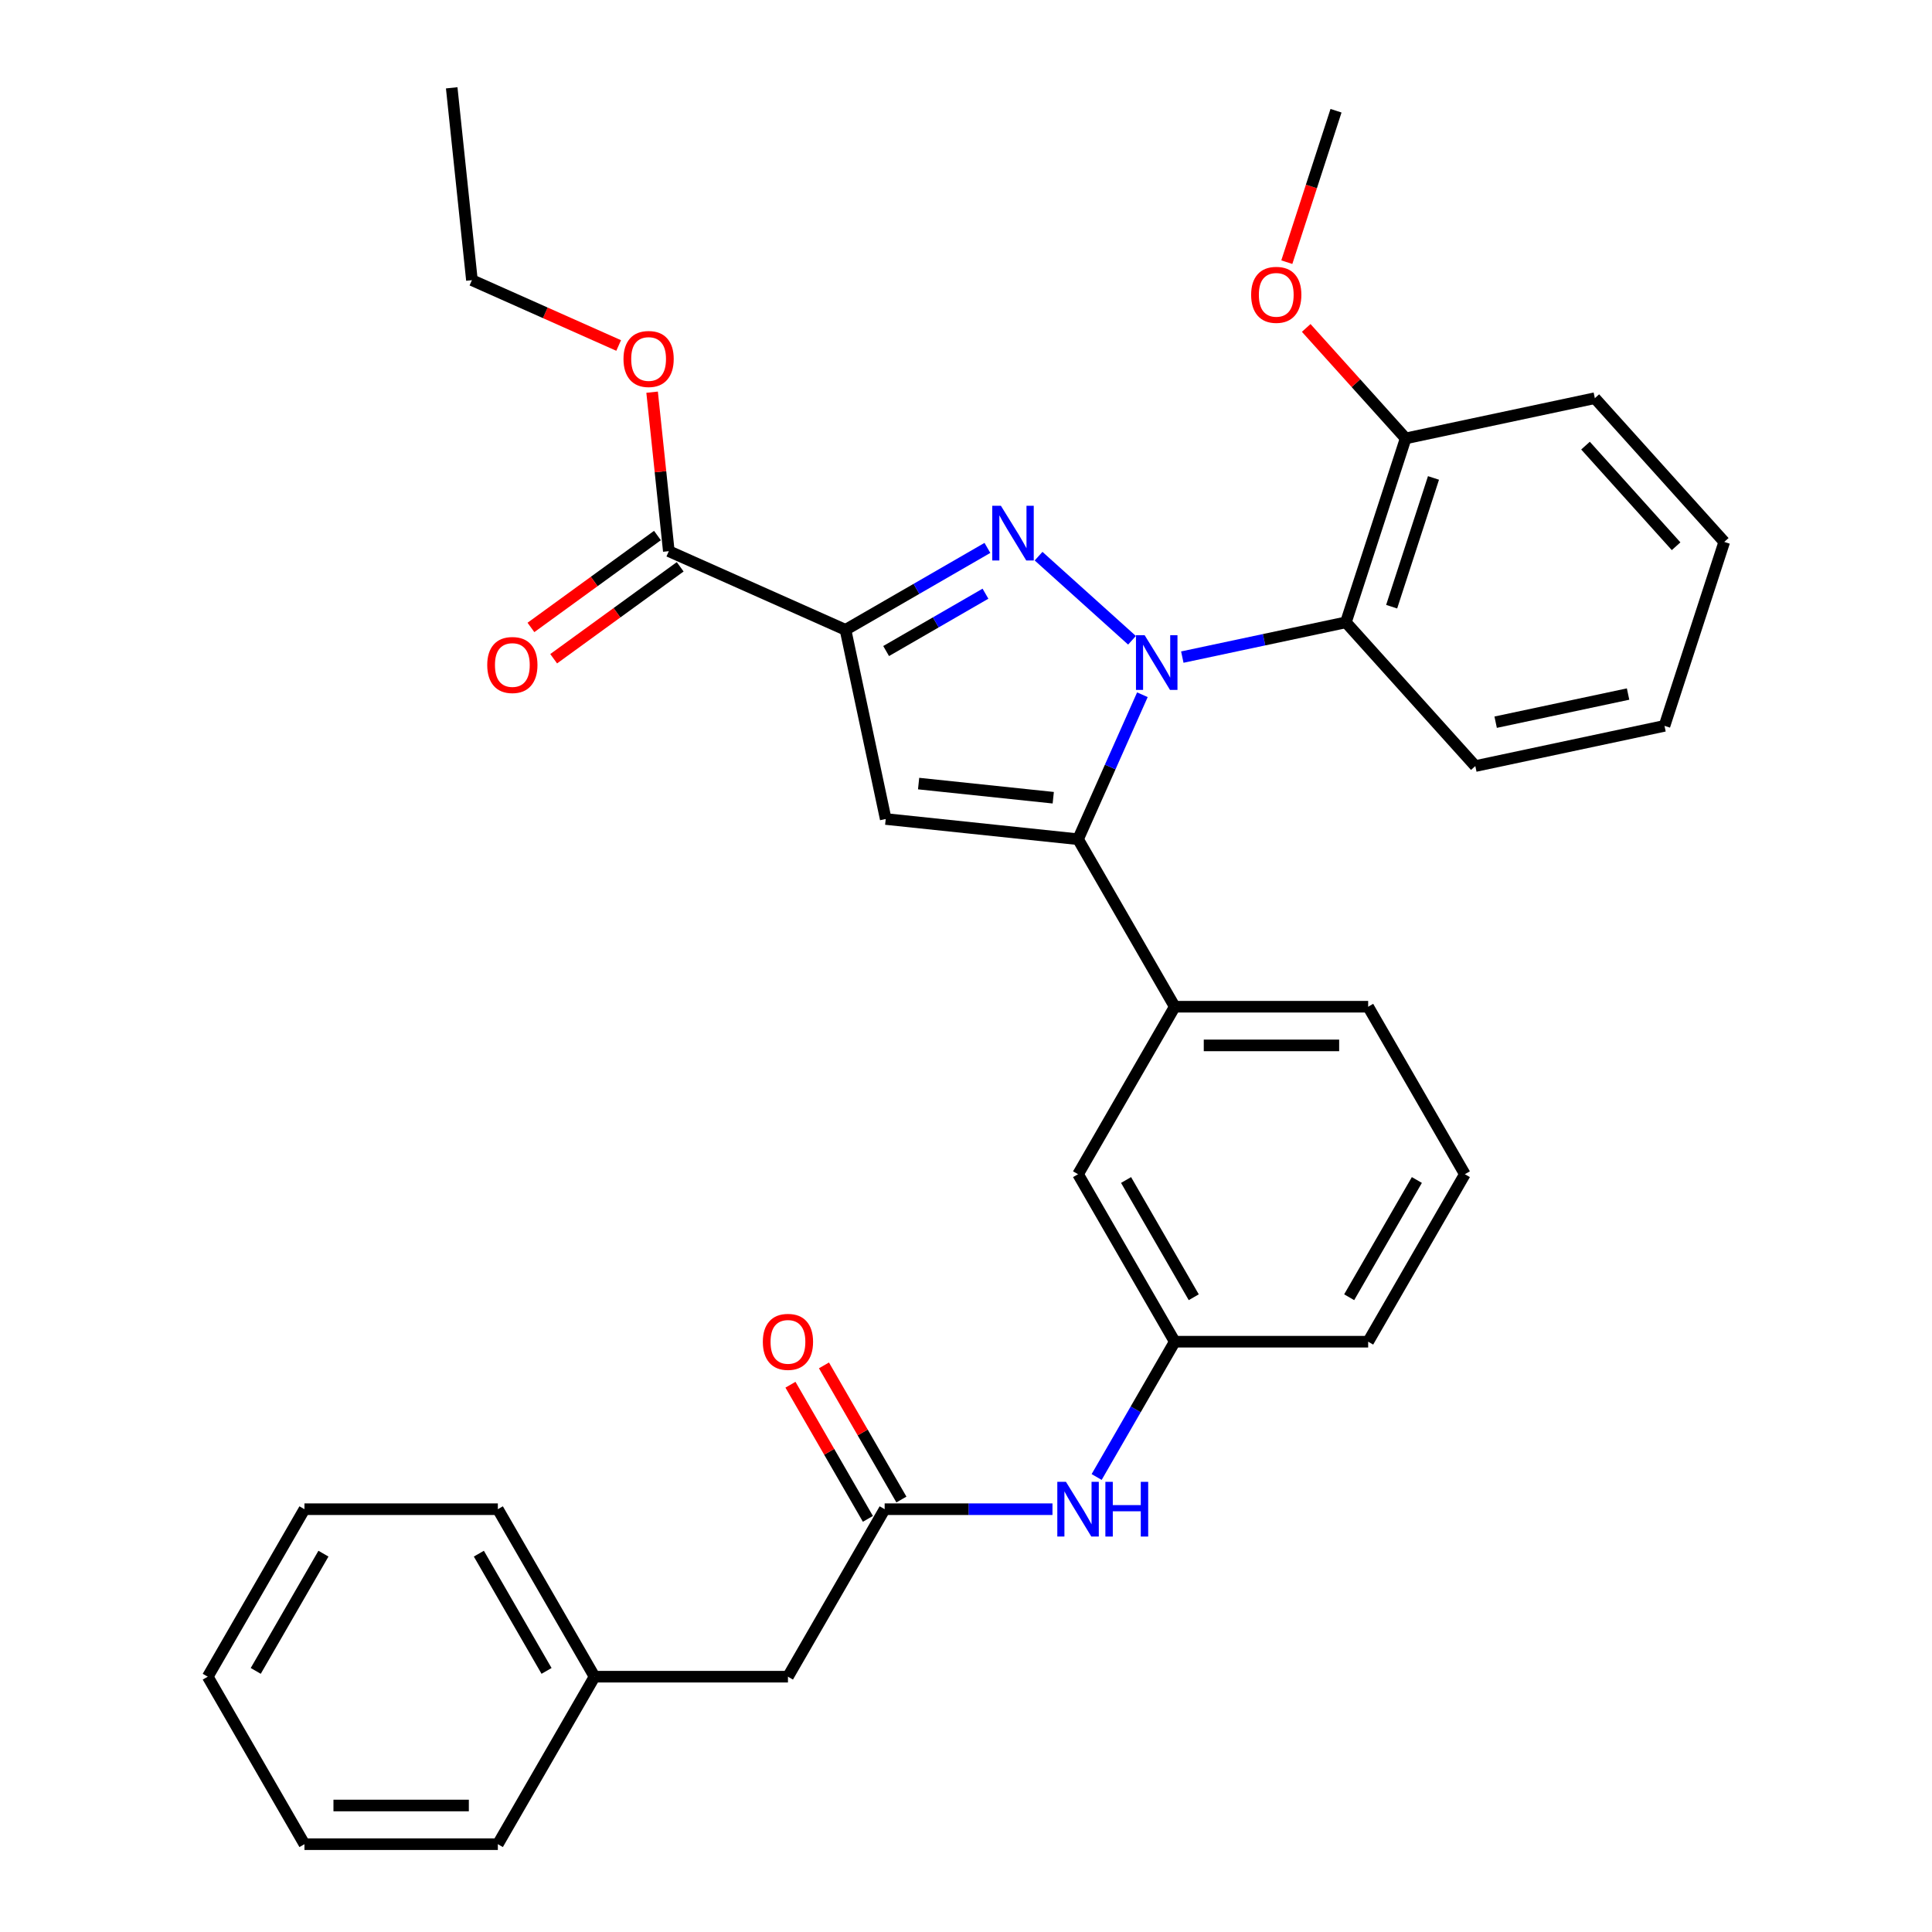 <?xml version='1.0' encoding='iso-8859-1'?>
<svg version='1.1' baseProfile='full'
              xmlns='http://www.w3.org/2000/svg'
                      xmlns:rdkit='http://www.rdkit.org/xml'
                      xmlns:xlink='http://www.w3.org/1999/xlink'
                  xml:space='preserve'
width='1000px' height='1000px' viewBox='0 0 1000 1000'>
<!-- END OF HEADER -->
<rect style='opacity:1.0;fill:#FFFFFF;stroke:none' width='1000' height='1000' x='0' y='0'> </rect>
<path class='bond-0' d='M 544.759,781.158 L 501.328,781.158' style='fill:none;fill-rule:evenodd;stroke:#0000FF;stroke-width:6px;stroke-linecap:butt;stroke-linejoin:miter;stroke-opacity:1' />
<path class='bond-0' d='M 501.328,781.158 L 457.897,781.158' style='fill:none;fill-rule:evenodd;stroke:#000000;stroke-width:6px;stroke-linecap:butt;stroke-linejoin:miter;stroke-opacity:1' />
<path class='bond-1' d='M 567.622,764.495 L 587.838,729.48' style='fill:none;fill-rule:evenodd;stroke:#0000FF;stroke-width:6px;stroke-linecap:butt;stroke-linejoin:miter;stroke-opacity:1' />
<path class='bond-1' d='M 587.838,729.48 L 608.055,694.464' style='fill:none;fill-rule:evenodd;stroke:#000000;stroke-width:6px;stroke-linecap:butt;stroke-linejoin:miter;stroke-opacity:1' />
<path class='bond-2' d='M 466.566,776.153 L 446.523,741.437' style='fill:none;fill-rule:evenodd;stroke:#000000;stroke-width:6px;stroke-linecap:butt;stroke-linejoin:miter;stroke-opacity:1' />
<path class='bond-2' d='M 446.523,741.437 L 426.48,706.722' style='fill:none;fill-rule:evenodd;stroke:#FF0000;stroke-width:6px;stroke-linecap:butt;stroke-linejoin:miter;stroke-opacity:1' />
<path class='bond-2' d='M 449.227,786.163 L 429.184,751.448' style='fill:none;fill-rule:evenodd;stroke:#000000;stroke-width:6px;stroke-linecap:butt;stroke-linejoin:miter;stroke-opacity:1' />
<path class='bond-2' d='M 429.184,751.448 L 409.141,716.732' style='fill:none;fill-rule:evenodd;stroke:#FF0000;stroke-width:6px;stroke-linecap:butt;stroke-linejoin:miter;stroke-opacity:1' />
<path class='bond-3' d='M 457.897,781.158 L 407.844,867.852' style='fill:none;fill-rule:evenodd;stroke:#000000;stroke-width:6px;stroke-linecap:butt;stroke-linejoin:miter;stroke-opacity:1' />
<path class='bond-4' d='M 307.739,867.852 L 257.686,781.158' style='fill:none;fill-rule:evenodd;stroke:#000000;stroke-width:6px;stroke-linecap:butt;stroke-linejoin:miter;stroke-opacity:1' />
<path class='bond-4' d='M 282.892,864.858 L 247.855,804.173' style='fill:none;fill-rule:evenodd;stroke:#000000;stroke-width:6px;stroke-linecap:butt;stroke-linejoin:miter;stroke-opacity:1' />
<path class='bond-5' d='M 307.739,867.852 L 257.686,954.545' style='fill:none;fill-rule:evenodd;stroke:#000000;stroke-width:6px;stroke-linecap:butt;stroke-linejoin:miter;stroke-opacity:1' />
<path class='bond-6' d='M 307.739,867.852 L 407.844,867.852' style='fill:none;fill-rule:evenodd;stroke:#000000;stroke-width:6px;stroke-linecap:butt;stroke-linejoin:miter;stroke-opacity:1' />
<path class='bond-7' d='M 758.213,607.77 L 708.16,694.464' style='fill:none;fill-rule:evenodd;stroke:#000000;stroke-width:6px;stroke-linecap:butt;stroke-linejoin:miter;stroke-opacity:1' />
<path class='bond-7' d='M 733.366,610.764 L 698.329,671.45' style='fill:none;fill-rule:evenodd;stroke:#000000;stroke-width:6px;stroke-linecap:butt;stroke-linejoin:miter;stroke-opacity:1' />
<path class='bond-8' d='M 758.213,607.77 L 708.16,521.077' style='fill:none;fill-rule:evenodd;stroke:#000000;stroke-width:6px;stroke-linecap:butt;stroke-linejoin:miter;stroke-opacity:1' />
<path class='bond-9' d='M 708.16,694.464 L 608.055,694.464' style='fill:none;fill-rule:evenodd;stroke:#000000;stroke-width:6px;stroke-linecap:butt;stroke-linejoin:miter;stroke-opacity:1' />
<path class='bond-10' d='M 608.055,694.464 L 558.002,607.77' style='fill:none;fill-rule:evenodd;stroke:#000000;stroke-width:6px;stroke-linecap:butt;stroke-linejoin:miter;stroke-opacity:1' />
<path class='bond-10' d='M 617.886,671.45 L 582.849,610.764' style='fill:none;fill-rule:evenodd;stroke:#000000;stroke-width:6px;stroke-linecap:butt;stroke-linejoin:miter;stroke-opacity:1' />
<path class='bond-11' d='M 558.002,607.77 L 608.055,521.077' style='fill:none;fill-rule:evenodd;stroke:#000000;stroke-width:6px;stroke-linecap:butt;stroke-linejoin:miter;stroke-opacity:1' />
<path class='bond-12' d='M 608.055,521.077 L 708.16,521.077' style='fill:none;fill-rule:evenodd;stroke:#000000;stroke-width:6px;stroke-linecap:butt;stroke-linejoin:miter;stroke-opacity:1' />
<path class='bond-12' d='M 623.07,541.098 L 693.144,541.098' style='fill:none;fill-rule:evenodd;stroke:#000000;stroke-width:6px;stroke-linecap:butt;stroke-linejoin:miter;stroke-opacity:1' />
<path class='bond-13' d='M 608.055,521.077 L 558.002,434.383' style='fill:none;fill-rule:evenodd;stroke:#000000;stroke-width:6px;stroke-linecap:butt;stroke-linejoin:miter;stroke-opacity:1' />
<path class='bond-14' d='M 558.002,434.383 L 458.445,423.919' style='fill:none;fill-rule:evenodd;stroke:#000000;stroke-width:6px;stroke-linecap:butt;stroke-linejoin:miter;stroke-opacity:1' />
<path class='bond-14' d='M 545.161,412.902 L 475.471,405.577' style='fill:none;fill-rule:evenodd;stroke:#000000;stroke-width:6px;stroke-linecap:butt;stroke-linejoin:miter;stroke-opacity:1' />
<path class='bond-15' d='M 558.002,434.383 L 574.651,396.989' style='fill:none;fill-rule:evenodd;stroke:#000000;stroke-width:6px;stroke-linecap:butt;stroke-linejoin:miter;stroke-opacity:1' />
<path class='bond-15' d='M 574.651,396.989 L 591.3,359.595' style='fill:none;fill-rule:evenodd;stroke:#0000FF;stroke-width:6px;stroke-linecap:butt;stroke-linejoin:miter;stroke-opacity:1' />
<path class='bond-16' d='M 458.445,423.919 L 437.632,326.001' style='fill:none;fill-rule:evenodd;stroke:#000000;stroke-width:6px;stroke-linecap:butt;stroke-linejoin:miter;stroke-opacity:1' />
<path class='bond-17' d='M 437.632,326.001 L 474.358,304.798' style='fill:none;fill-rule:evenodd;stroke:#000000;stroke-width:6px;stroke-linecap:butt;stroke-linejoin:miter;stroke-opacity:1' />
<path class='bond-17' d='M 474.358,304.798 L 511.083,283.594' style='fill:none;fill-rule:evenodd;stroke:#0000FF;stroke-width:6px;stroke-linecap:butt;stroke-linejoin:miter;stroke-opacity:1' />
<path class='bond-17' d='M 458.66,336.979 L 484.368,322.137' style='fill:none;fill-rule:evenodd;stroke:#000000;stroke-width:6px;stroke-linecap:butt;stroke-linejoin:miter;stroke-opacity:1' />
<path class='bond-17' d='M 484.368,322.137 L 510.076,307.294' style='fill:none;fill-rule:evenodd;stroke:#0000FF;stroke-width:6px;stroke-linecap:butt;stroke-linejoin:miter;stroke-opacity:1' />
<path class='bond-18' d='M 437.632,326.001 L 346.181,285.285' style='fill:none;fill-rule:evenodd;stroke:#000000;stroke-width:6px;stroke-linecap:butt;stroke-linejoin:miter;stroke-opacity:1' />
<path class='bond-19' d='M 537.568,287.872 L 585.921,331.41' style='fill:none;fill-rule:evenodd;stroke:#0000FF;stroke-width:6px;stroke-linecap:butt;stroke-linejoin:miter;stroke-opacity:1' />
<path class='bond-20' d='M 611.961,340.117 L 654.299,331.118' style='fill:none;fill-rule:evenodd;stroke:#0000FF;stroke-width:6px;stroke-linecap:butt;stroke-linejoin:miter;stroke-opacity:1' />
<path class='bond-20' d='M 654.299,331.118 L 696.636,322.119' style='fill:none;fill-rule:evenodd;stroke:#000000;stroke-width:6px;stroke-linecap:butt;stroke-linejoin:miter;stroke-opacity:1' />
<path class='bond-21' d='M 346.181,285.285 L 341.857,244.138' style='fill:none;fill-rule:evenodd;stroke:#000000;stroke-width:6px;stroke-linecap:butt;stroke-linejoin:miter;stroke-opacity:1' />
<path class='bond-21' d='M 341.857,244.138 L 337.532,202.991' style='fill:none;fill-rule:evenodd;stroke:#FF0000;stroke-width:6px;stroke-linecap:butt;stroke-linejoin:miter;stroke-opacity:1' />
<path class='bond-22' d='M 340.297,277.186 L 307.555,300.975' style='fill:none;fill-rule:evenodd;stroke:#000000;stroke-width:6px;stroke-linecap:butt;stroke-linejoin:miter;stroke-opacity:1' />
<path class='bond-22' d='M 307.555,300.975 L 274.813,324.763' style='fill:none;fill-rule:evenodd;stroke:#FF0000;stroke-width:6px;stroke-linecap:butt;stroke-linejoin:miter;stroke-opacity:1' />
<path class='bond-22' d='M 352.065,293.384 L 319.323,317.172' style='fill:none;fill-rule:evenodd;stroke:#000000;stroke-width:6px;stroke-linecap:butt;stroke-linejoin:miter;stroke-opacity:1' />
<path class='bond-22' d='M 319.323,317.172 L 286.581,340.961' style='fill:none;fill-rule:evenodd;stroke:#FF0000;stroke-width:6px;stroke-linecap:butt;stroke-linejoin:miter;stroke-opacity:1' />
<path class='bond-23' d='M 320.215,178.826 L 282.241,161.919' style='fill:none;fill-rule:evenodd;stroke:#FF0000;stroke-width:6px;stroke-linecap:butt;stroke-linejoin:miter;stroke-opacity:1' />
<path class='bond-23' d='M 282.241,161.919 L 244.267,145.011' style='fill:none;fill-rule:evenodd;stroke:#000000;stroke-width:6px;stroke-linecap:butt;stroke-linejoin:miter;stroke-opacity:1' />
<path class='bond-24' d='M 244.267,145.011 L 233.803,45.455' style='fill:none;fill-rule:evenodd;stroke:#000000;stroke-width:6px;stroke-linecap:butt;stroke-linejoin:miter;stroke-opacity:1' />
<path class='bond-25' d='M 696.636,322.119 L 727.571,226.913' style='fill:none;fill-rule:evenodd;stroke:#000000;stroke-width:6px;stroke-linecap:butt;stroke-linejoin:miter;stroke-opacity:1' />
<path class='bond-25' d='M 720.318,314.025 L 741.972,247.381' style='fill:none;fill-rule:evenodd;stroke:#000000;stroke-width:6px;stroke-linecap:butt;stroke-linejoin:miter;stroke-opacity:1' />
<path class='bond-26' d='M 696.636,322.119 L 763.62,396.512' style='fill:none;fill-rule:evenodd;stroke:#000000;stroke-width:6px;stroke-linecap:butt;stroke-linejoin:miter;stroke-opacity:1' />
<path class='bond-27' d='M 727.571,226.913 L 825.488,206.1' style='fill:none;fill-rule:evenodd;stroke:#000000;stroke-width:6px;stroke-linecap:butt;stroke-linejoin:miter;stroke-opacity:1' />
<path class='bond-28' d='M 727.571,226.913 L 701.83,198.326' style='fill:none;fill-rule:evenodd;stroke:#000000;stroke-width:6px;stroke-linecap:butt;stroke-linejoin:miter;stroke-opacity:1' />
<path class='bond-28' d='M 701.83,198.326 L 676.09,169.738' style='fill:none;fill-rule:evenodd;stroke:#FF0000;stroke-width:6px;stroke-linecap:butt;stroke-linejoin:miter;stroke-opacity:1' />
<path class='bond-29' d='M 825.488,206.1 L 892.472,280.493' style='fill:none;fill-rule:evenodd;stroke:#000000;stroke-width:6px;stroke-linecap:butt;stroke-linejoin:miter;stroke-opacity:1' />
<path class='bond-29' d='M 820.657,230.656 L 867.546,282.731' style='fill:none;fill-rule:evenodd;stroke:#000000;stroke-width:6px;stroke-linecap:butt;stroke-linejoin:miter;stroke-opacity:1' />
<path class='bond-30' d='M 892.472,280.493 L 861.538,375.699' style='fill:none;fill-rule:evenodd;stroke:#000000;stroke-width:6px;stroke-linecap:butt;stroke-linejoin:miter;stroke-opacity:1' />
<path class='bond-31' d='M 861.538,375.699 L 763.62,396.512' style='fill:none;fill-rule:evenodd;stroke:#000000;stroke-width:6px;stroke-linecap:butt;stroke-linejoin:miter;stroke-opacity:1' />
<path class='bond-31' d='M 842.687,359.237 L 774.145,373.806' style='fill:none;fill-rule:evenodd;stroke:#000000;stroke-width:6px;stroke-linecap:butt;stroke-linejoin:miter;stroke-opacity:1' />
<path class='bond-32' d='M 666.053,135.698 L 678.787,96.506' style='fill:none;fill-rule:evenodd;stroke:#FF0000;stroke-width:6px;stroke-linecap:butt;stroke-linejoin:miter;stroke-opacity:1' />
<path class='bond-32' d='M 678.787,96.506 L 691.521,57.315' style='fill:none;fill-rule:evenodd;stroke:#000000;stroke-width:6px;stroke-linecap:butt;stroke-linejoin:miter;stroke-opacity:1' />
<path class='bond-33' d='M 257.686,781.158 L 157.581,781.158' style='fill:none;fill-rule:evenodd;stroke:#000000;stroke-width:6px;stroke-linecap:butt;stroke-linejoin:miter;stroke-opacity:1' />
<path class='bond-34' d='M 257.686,954.545 L 157.581,954.545' style='fill:none;fill-rule:evenodd;stroke:#000000;stroke-width:6px;stroke-linecap:butt;stroke-linejoin:miter;stroke-opacity:1' />
<path class='bond-34' d='M 242.67,934.524 L 172.597,934.524' style='fill:none;fill-rule:evenodd;stroke:#000000;stroke-width:6px;stroke-linecap:butt;stroke-linejoin:miter;stroke-opacity:1' />
<path class='bond-35' d='M 157.581,781.158 L 107.528,867.852' style='fill:none;fill-rule:evenodd;stroke:#000000;stroke-width:6px;stroke-linecap:butt;stroke-linejoin:miter;stroke-opacity:1' />
<path class='bond-35' d='M 167.412,804.173 L 132.375,864.858' style='fill:none;fill-rule:evenodd;stroke:#000000;stroke-width:6px;stroke-linecap:butt;stroke-linejoin:miter;stroke-opacity:1' />
<path class='bond-36' d='M 157.581,954.545 L 107.528,867.852' style='fill:none;fill-rule:evenodd;stroke:#000000;stroke-width:6px;stroke-linecap:butt;stroke-linejoin:miter;stroke-opacity:1' />
<path  class='atom-0' d='M 551.742 766.998
L 561.022 781.998
Q 561.942 783.478, 563.422 786.158
Q 564.902 788.838, 564.982 788.998
L 564.982 766.998
L 568.742 766.998
L 568.742 795.318
L 564.862 795.318
L 554.902 778.918
Q 553.742 776.998, 552.502 774.798
Q 551.302 772.598, 550.942 771.918
L 550.942 795.318
L 547.262 795.318
L 547.262 766.998
L 551.742 766.998
' fill='#0000FF'/>
<path  class='atom-0' d='M 572.142 766.998
L 575.982 766.998
L 575.982 779.038
L 590.462 779.038
L 590.462 766.998
L 594.302 766.998
L 594.302 795.318
L 590.462 795.318
L 590.462 782.238
L 575.982 782.238
L 575.982 795.318
L 572.142 795.318
L 572.142 766.998
' fill='#0000FF'/>
<path  class='atom-2' d='M 394.844 694.544
Q 394.844 687.744, 398.204 683.944
Q 401.564 680.144, 407.844 680.144
Q 414.124 680.144, 417.484 683.944
Q 420.844 687.744, 420.844 694.544
Q 420.844 701.424, 417.444 705.344
Q 414.044 709.224, 407.844 709.224
Q 401.604 709.224, 398.204 705.344
Q 394.844 701.464, 394.844 694.544
M 407.844 706.024
Q 412.164 706.024, 414.484 703.144
Q 416.844 700.224, 416.844 694.544
Q 416.844 688.984, 414.484 686.184
Q 412.164 683.344, 407.844 683.344
Q 403.524 683.344, 401.164 686.144
Q 398.844 688.944, 398.844 694.544
Q 398.844 700.264, 401.164 703.144
Q 403.524 706.024, 407.844 706.024
' fill='#FF0000'/>
<path  class='atom-13' d='M 518.066 261.789
L 527.346 276.789
Q 528.266 278.269, 529.746 280.949
Q 531.226 283.629, 531.306 283.789
L 531.306 261.789
L 535.066 261.789
L 535.066 290.109
L 531.186 290.109
L 521.226 273.709
Q 520.066 271.789, 518.826 269.589
Q 517.626 267.389, 517.266 266.709
L 517.266 290.109
L 513.586 290.109
L 513.586 261.789
L 518.066 261.789
' fill='#0000FF'/>
<path  class='atom-14' d='M 592.459 328.772
L 601.739 343.772
Q 602.659 345.252, 604.139 347.932
Q 605.619 350.612, 605.699 350.772
L 605.699 328.772
L 609.459 328.772
L 609.459 357.092
L 605.579 357.092
L 595.619 340.692
Q 594.459 338.772, 593.219 336.572
Q 592.019 334.372, 591.659 333.692
L 591.659 357.092
L 587.979 357.092
L 587.979 328.772
L 592.459 328.772
' fill='#0000FF'/>
<path  class='atom-16' d='M 322.717 185.808
Q 322.717 179.008, 326.077 175.208
Q 329.437 171.408, 335.717 171.408
Q 341.997 171.408, 345.357 175.208
Q 348.717 179.008, 348.717 185.808
Q 348.717 192.688, 345.317 196.608
Q 341.917 200.488, 335.717 200.488
Q 329.477 200.488, 326.077 196.608
Q 322.717 192.728, 322.717 185.808
M 335.717 197.288
Q 340.037 197.288, 342.357 194.408
Q 344.717 191.488, 344.717 185.808
Q 344.717 180.248, 342.357 177.448
Q 340.037 174.608, 335.717 174.608
Q 331.397 174.608, 329.037 177.408
Q 326.717 180.208, 326.717 185.808
Q 326.717 191.528, 329.037 194.408
Q 331.397 197.288, 335.717 197.288
' fill='#FF0000'/>
<path  class='atom-17' d='M 252.194 344.205
Q 252.194 337.405, 255.554 333.605
Q 258.914 329.805, 265.194 329.805
Q 271.474 329.805, 274.834 333.605
Q 278.194 337.405, 278.194 344.205
Q 278.194 351.085, 274.794 355.005
Q 271.394 358.885, 265.194 358.885
Q 258.954 358.885, 255.554 355.005
Q 252.194 351.125, 252.194 344.205
M 265.194 355.685
Q 269.514 355.685, 271.834 352.805
Q 274.194 349.885, 274.194 344.205
Q 274.194 338.645, 271.834 335.845
Q 269.514 333.005, 265.194 333.005
Q 260.874 333.005, 258.514 335.805
Q 256.194 338.605, 256.194 344.205
Q 256.194 349.925, 258.514 352.805
Q 260.874 355.685, 265.194 355.685
' fill='#FF0000'/>
<path  class='atom-26' d='M 647.587 152.601
Q 647.587 145.801, 650.947 142.001
Q 654.307 138.201, 660.587 138.201
Q 666.867 138.201, 670.227 142.001
Q 673.587 145.801, 673.587 152.601
Q 673.587 159.481, 670.187 163.401
Q 666.787 167.281, 660.587 167.281
Q 654.347 167.281, 650.947 163.401
Q 647.587 159.521, 647.587 152.601
M 660.587 164.081
Q 664.907 164.081, 667.227 161.201
Q 669.587 158.281, 669.587 152.601
Q 669.587 147.041, 667.227 144.241
Q 664.907 141.401, 660.587 141.401
Q 656.267 141.401, 653.907 144.201
Q 651.587 147.001, 651.587 152.601
Q 651.587 158.321, 653.907 161.201
Q 656.267 164.081, 660.587 164.081
' fill='#FF0000'/>
</svg>

